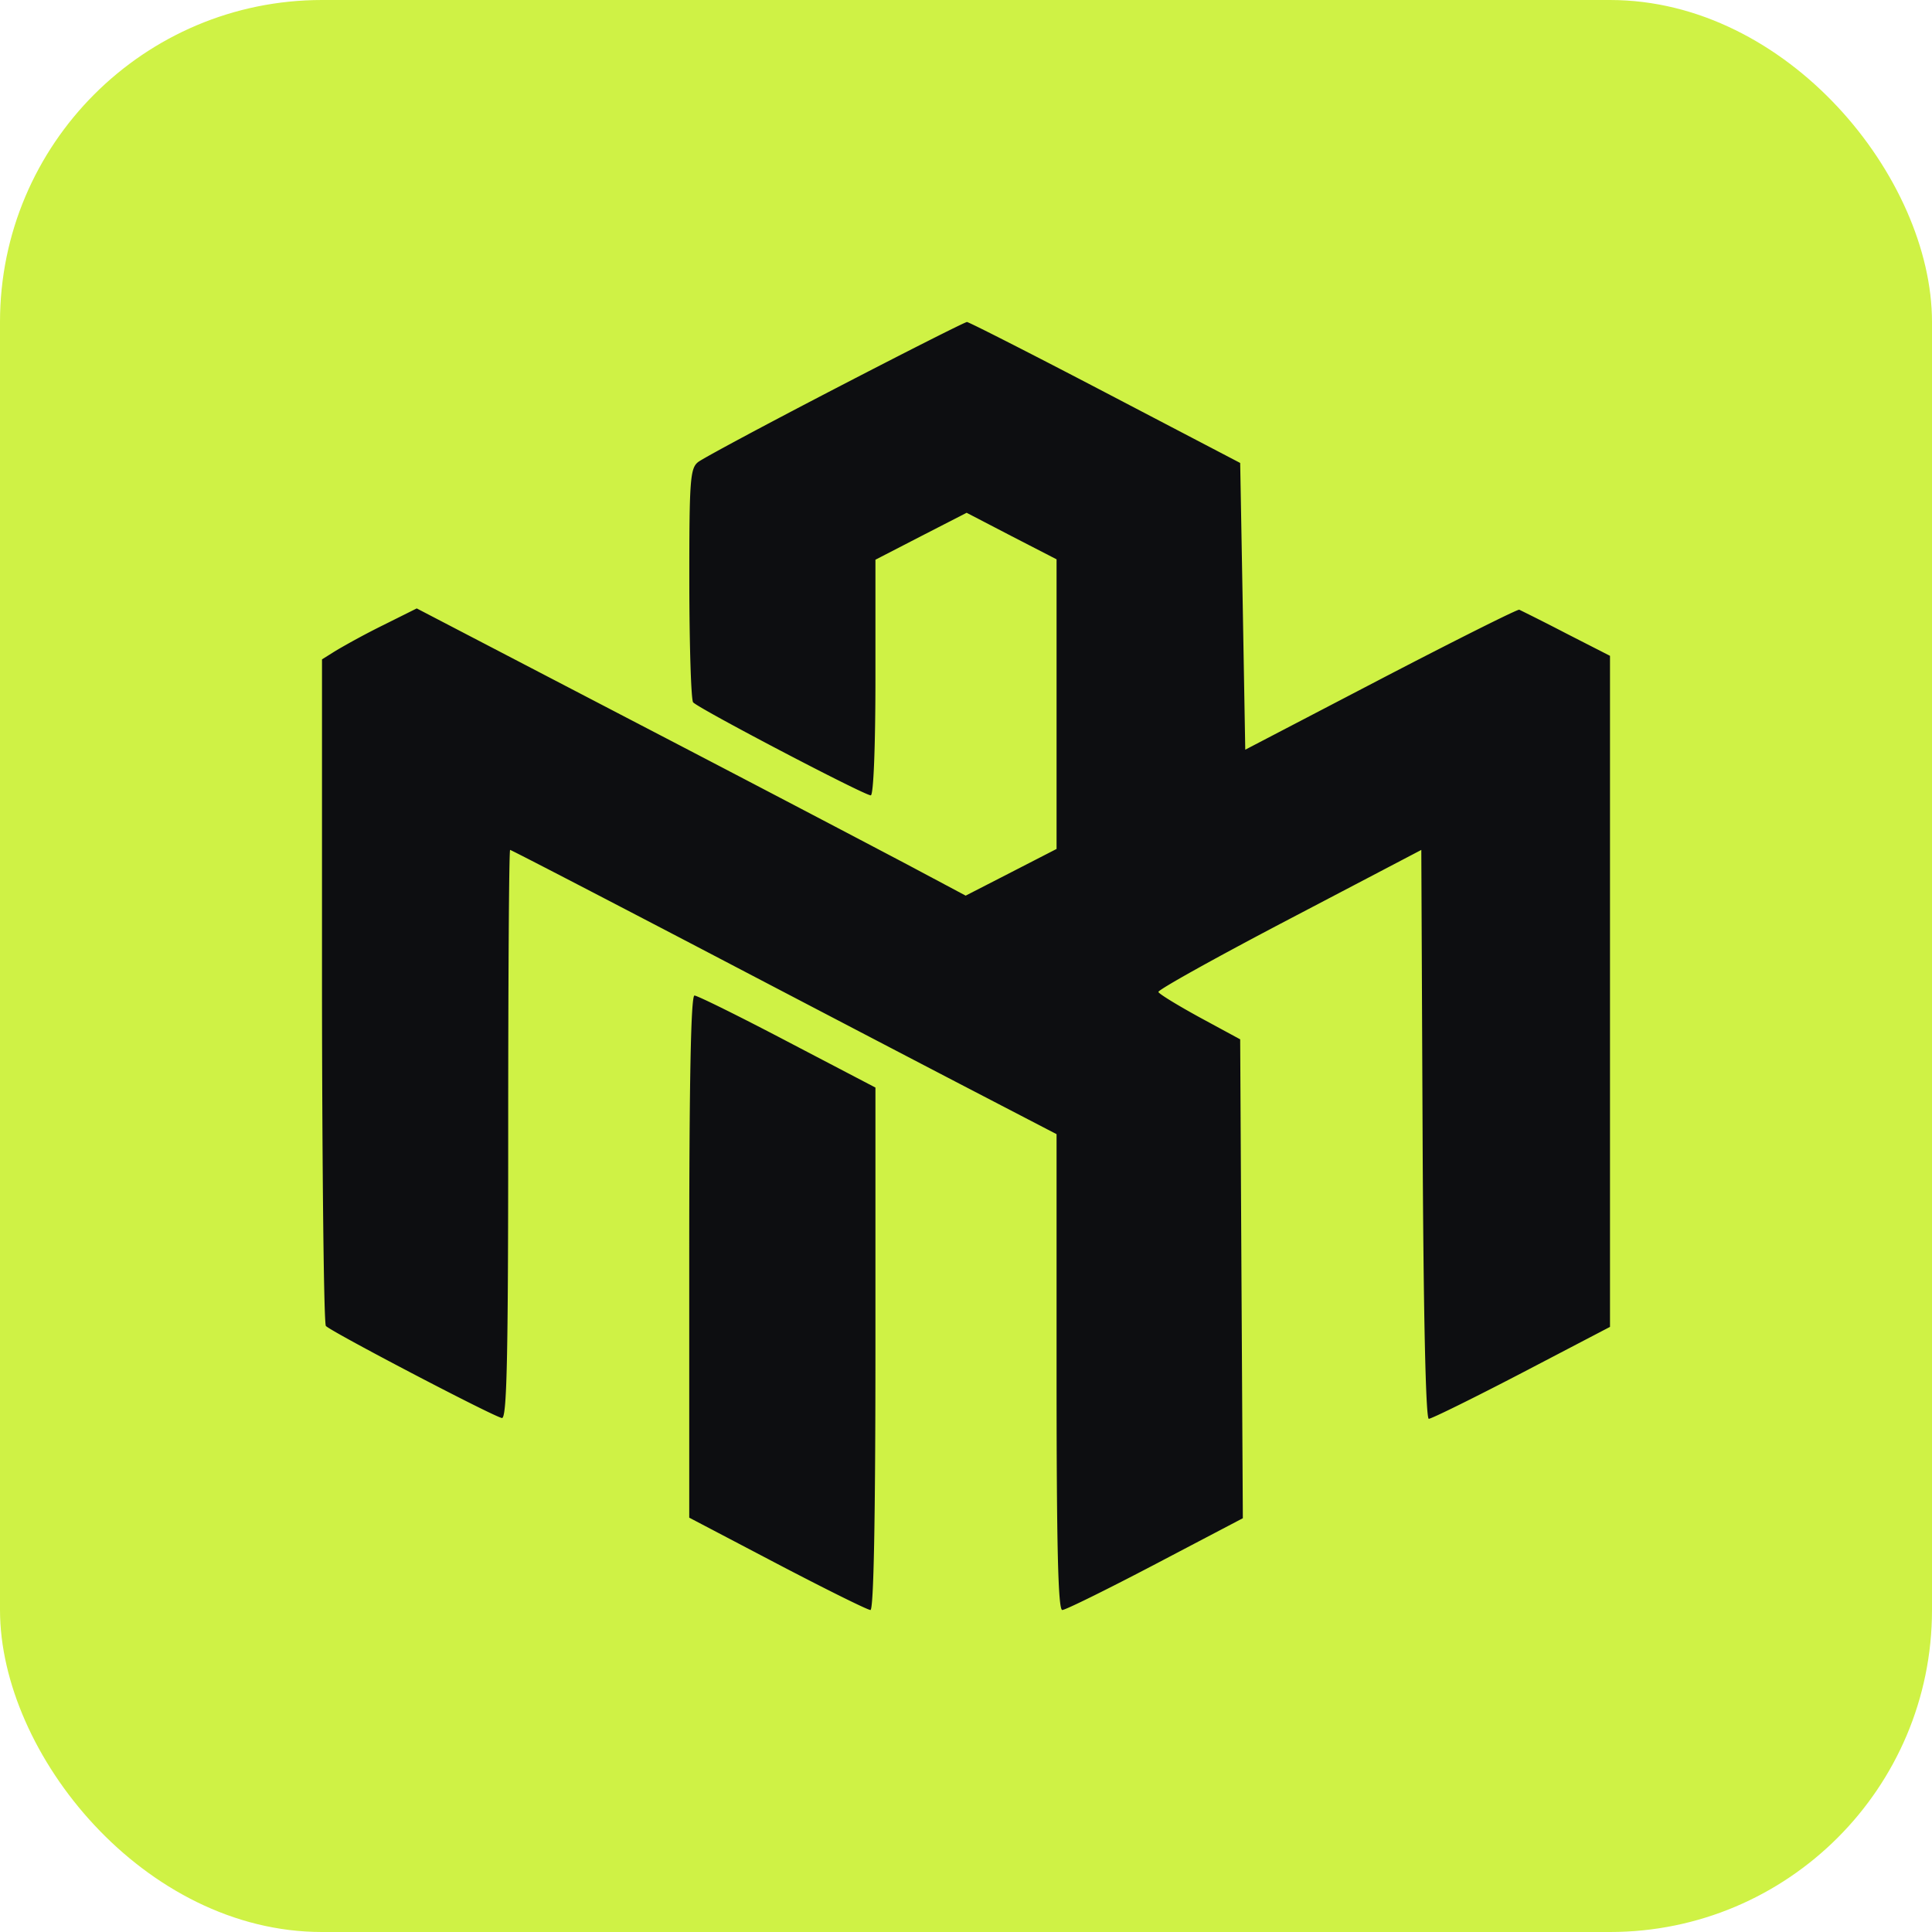 <svg xmlns="http://www.w3.org/2000/svg" width="24" height="24" fill="none"><rect width="24" height="24" fill="#CFF245" rx="4"/><path fill="#0D0E11" fill-rule="evenodd" d="M10.375 4.827c-.877.455-1.643.866-1.703.913-.099.078-.11.224-.109 1.505.001.78.022 1.446.047 1.479.056.072 2.125 1.156 2.207 1.156.034 0 .058-.601.058-1.464V6.953l.566-.292.567-.291.558.29.559.288v3.598l-.564.29-.565.29-.732-.39a768.566 768.566 0 0 0-3.41-1.784L5.177 7.558l-.417.208a9.548 9.548 0 0 0-.588.317L4 8.191v4.11c.002 2.26.023 4.136.048 4.17.049.063 2.054 1.113 2.186 1.144.062.015.079-.71.079-3.519 0-1.946.01-3.538.024-3.538.013 0 1.06.543 2.328 1.205 1.267.663 2.789 1.458 3.382 1.766l1.078.56v2.956c0 2.17.019 2.955.071 2.955.04 0 .56-.257 1.157-.57l1.086-.57-.017-2.975-.016-2.974-.5-.271c-.274-.15-.507-.292-.516-.317-.01-.025.722-.432 1.625-.905l1.641-.86.016 3.534c.01 2.232.039 3.533.077 3.533.033 0 .553-.256 1.156-.57L20 16.483V8.147l-.544-.278a29.385 29.385 0 0 0-.583-.295c-.021-.008-.796.38-1.722.862l-1.682.877-.031-1.78-.032-1.782-1.676-.876C12.81 4.394 12.035 4 12.012 4c-.024 0-.76.372-1.637.827zM8.562 15.611v3.242l1.094.574c.602.315 1.122.573 1.157.573.04 0 .062-1.127.062-3.245V13.51l-1.092-.571c-.6-.315-1.12-.572-1.156-.572-.044 0-.065 1.05-.065 3.243z" clip-rule="evenodd"/></svg>